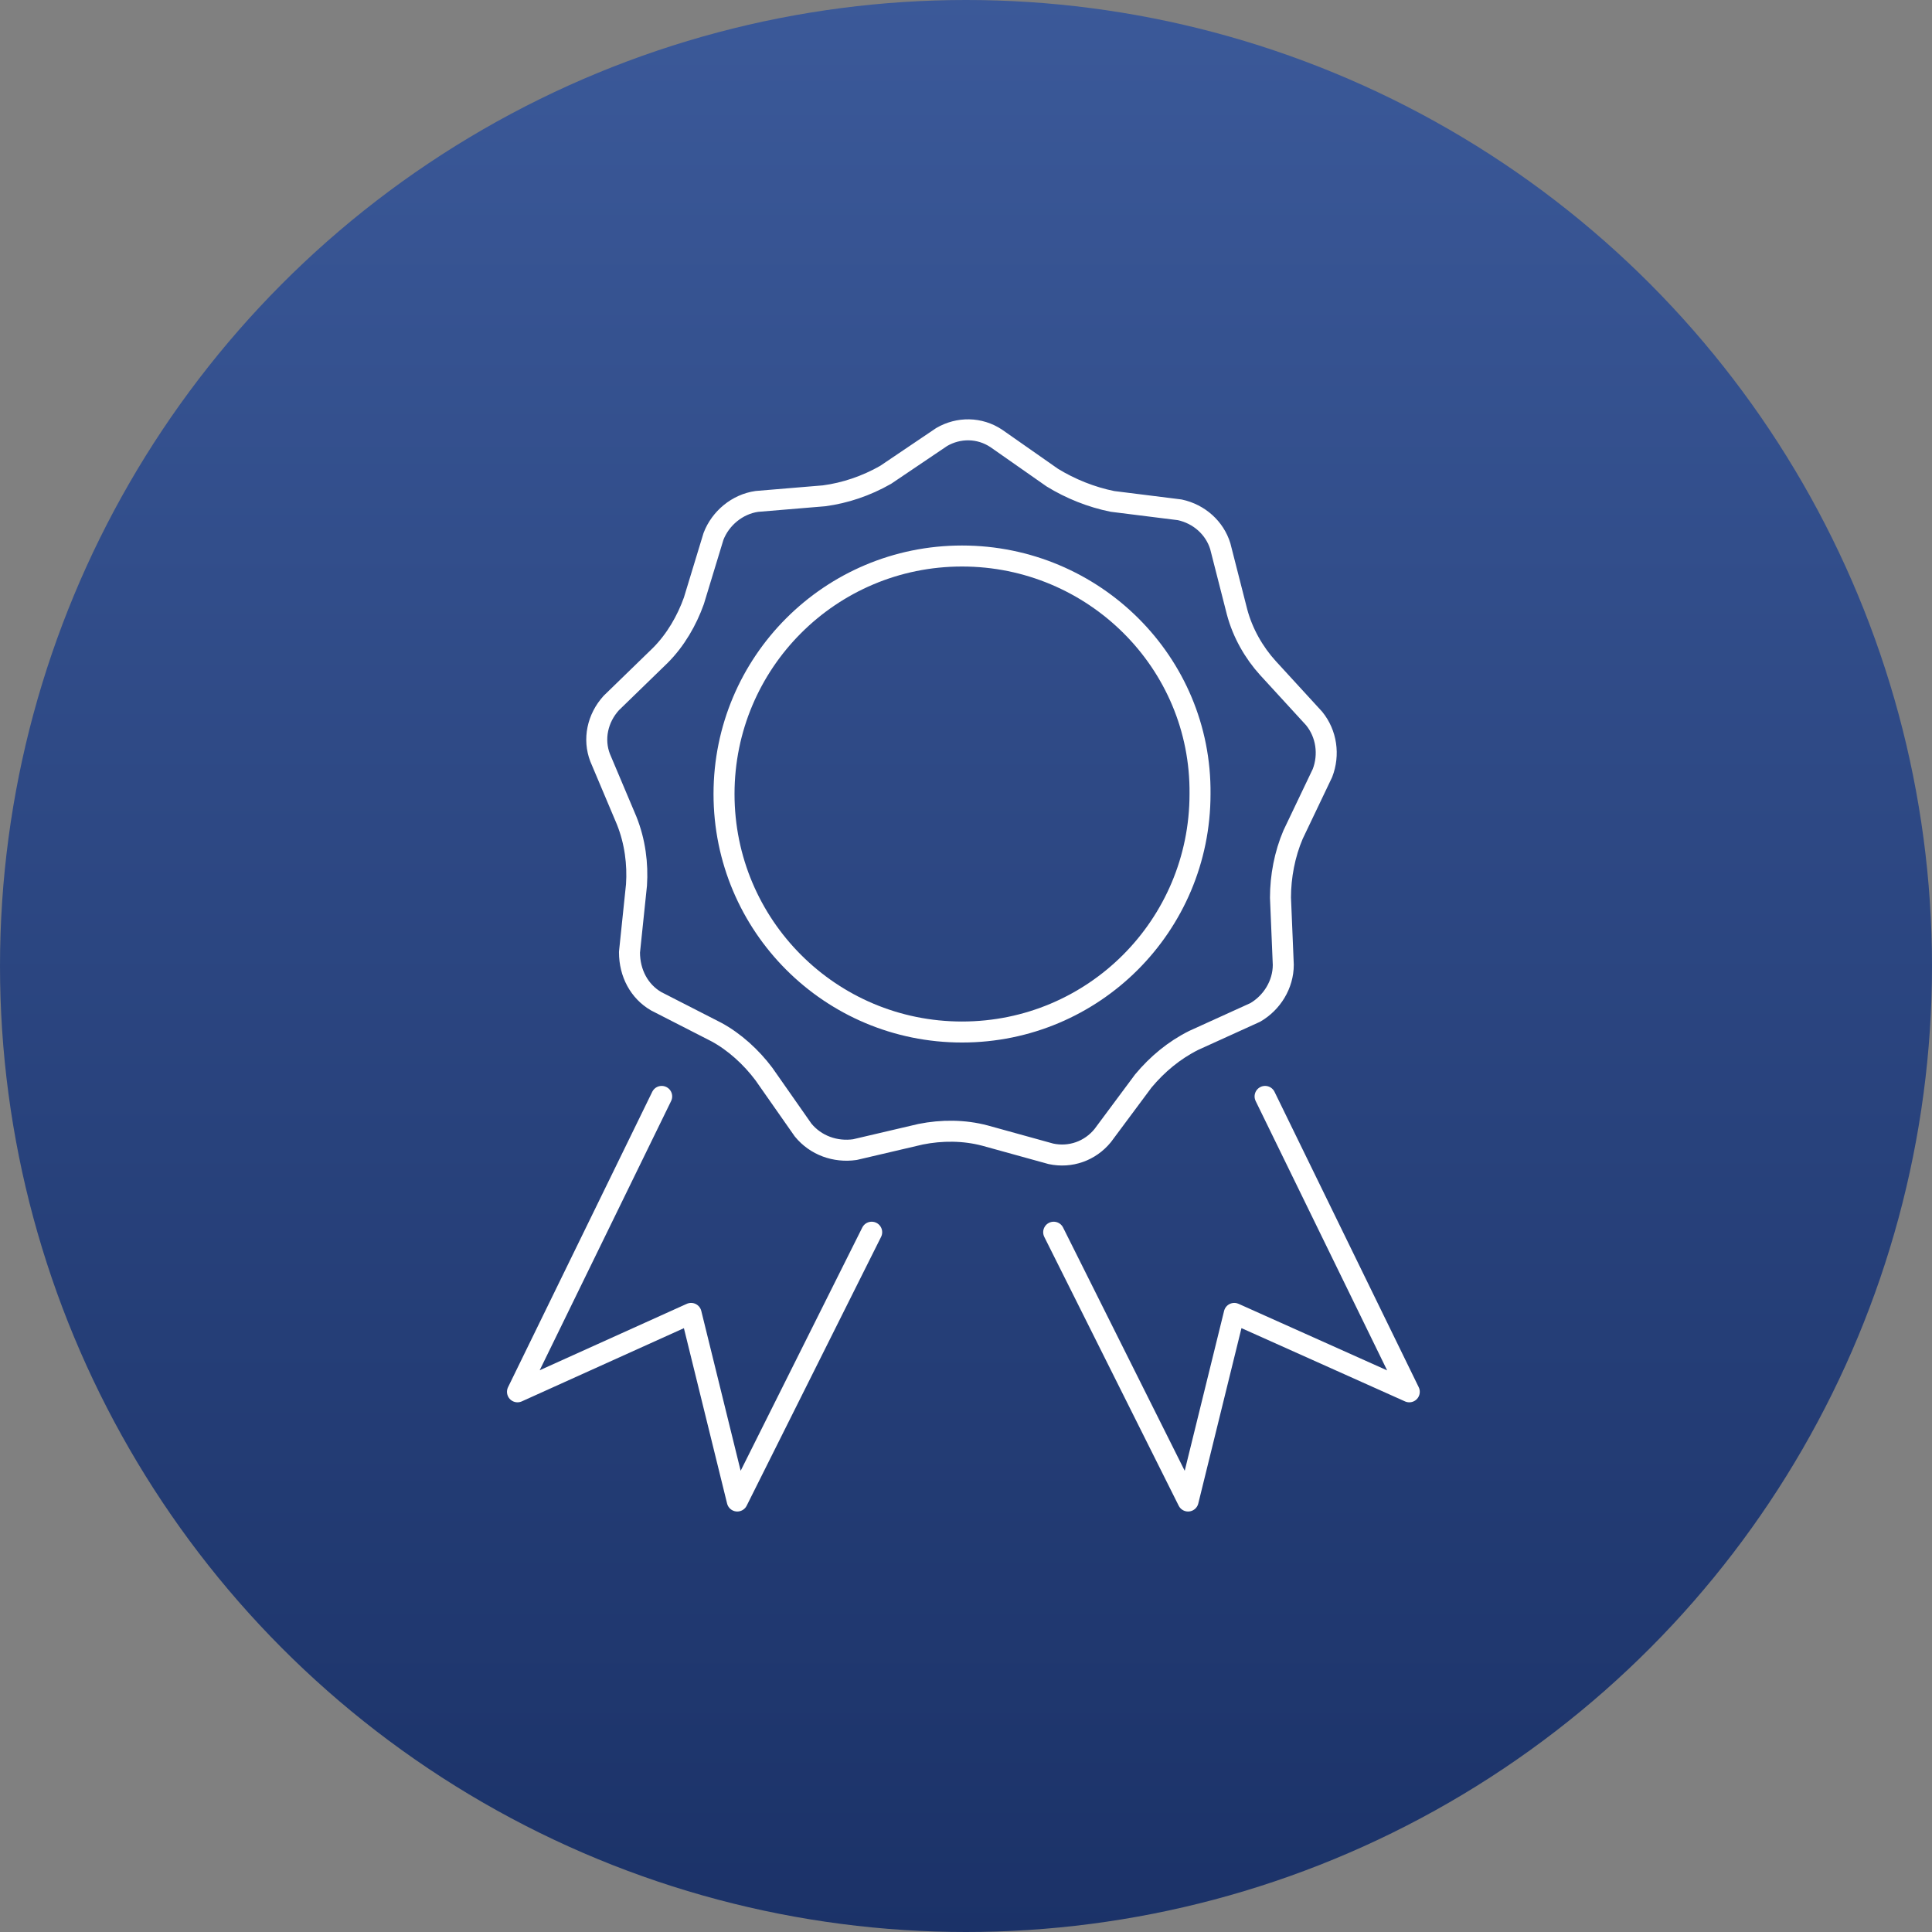 <?xml version="1.0" encoding="utf-8"?>
<!-- Generator: Adobe Illustrator 24.1.3, SVG Export Plug-In . SVG Version: 6.00 Build 0)  -->
<svg version="1.1" id="Livello_1" xmlns="http://www.w3.org/2000/svg" xmlns:xlink="http://www.w3.org/1999/xlink" x="0px" y="0px"
	 viewBox="0 0 138 138" style="enable-background:new 0 0 138 138;" xml:space="preserve">
<rect x="0" y="0" width="138" height="138" fill="#808080" stroke="none"/>
<style type="text/css">
	.st0{fill:url(#Ellipse_5_1_);}
	.st1{fill:none;stroke:#FFFFFF;stroke-width:1.5;}
	.st2{fill:none;stroke:#FFFFFF;stroke-width:1.5;stroke-linecap:round;stroke-linejoin:round;}
</style>
<g id="Group_2490" transform="translate(-894 -3113)">
	
		<linearGradient id="Ellipse_5_1_" gradientUnits="userSpaceOnUse" x1="1273.326" y1="-454.851" x2="1273.326" y2="-453.851" gradientTransform="matrix(138 0 0 138 -174756 65882.5)">
		<stop  offset="0" style="stop-color:#3B5999"/>
		<stop  offset="1" style="stop-color:#1B3268"/>
	</linearGradient>
	<circle id="Ellipse_5" class="st0" cx="963" cy="3182" r="69"/>
	<g id="Group_697" transform="translate(930 3783.752)">
		<g>
			<g id="Group_348">
				<g id="Group_346" transform="translate(15.716 9.963)">
					<path id="Path_213" class="st1" d="M17-641c-9.4,0-17,7.6-17,17s7.6,17,17,17s17-7.6,17-17l0,0C34.1-633.4,26.4-641,17-641
						L17-641z"/>
				</g>
				<g id="Group_347" transform="translate(0.963 0.963)">
					<path id="Path_214" class="st2" d="M30.3-640.5c1.2-0.7,2.7-0.7,3.9,0.1l4,2.8c1.3,0.8,2.8,1.4,4.3,1.7l4.8,0.6
						c1.4,0.3,2.5,1.3,2.9,2.6l1.2,4.7c0.4,1.5,1.2,2.9,2.2,4l3.3,3.6c0.9,1.1,1.1,2.6,0.6,3.9l-2.1,4.4c-0.6,1.4-0.9,3-0.9,4.5
						l0.2,4.8c0,1.4-0.8,2.7-2,3.4l-4.4,2c-1.4,0.7-2.6,1.7-3.6,2.9l-2.9,3.9c-0.9,1.1-2.3,1.6-3.7,1.3l-4.7-1.3
						c-1.5-0.4-3.1-0.4-4.6-0.1l-4.7,1.1c-1.4,0.2-2.8-0.3-3.7-1.4l-2.8-4c-0.9-1.2-2.1-2.3-3.4-3l-4.3-2.2c-1.2-0.7-1.9-2-1.9-3.5
						l0.5-4.8c0.1-1.5-0.1-3.1-0.7-4.6l-1.9-4.5c-0.5-1.3-0.2-2.8,0.8-3.9l3.5-3.4c1.1-1.1,1.9-2.5,2.4-3.9l1.4-4.6
						c0.5-1.3,1.7-2.3,3.1-2.5l4.8-0.4c1.5-0.2,3-0.7,4.4-1.5L30.3-640.5z M25.3-583.7l-9.6,19.2l-3.3-13.4L0-572.3l10.3-21.1
						 M38.3-583.7l9.6,19.2l3.3-13.4l12.5,5.6l-10.3-21.1"/>
				</g>
			</g>
		</g>
	</g>
</g>
</svg>
